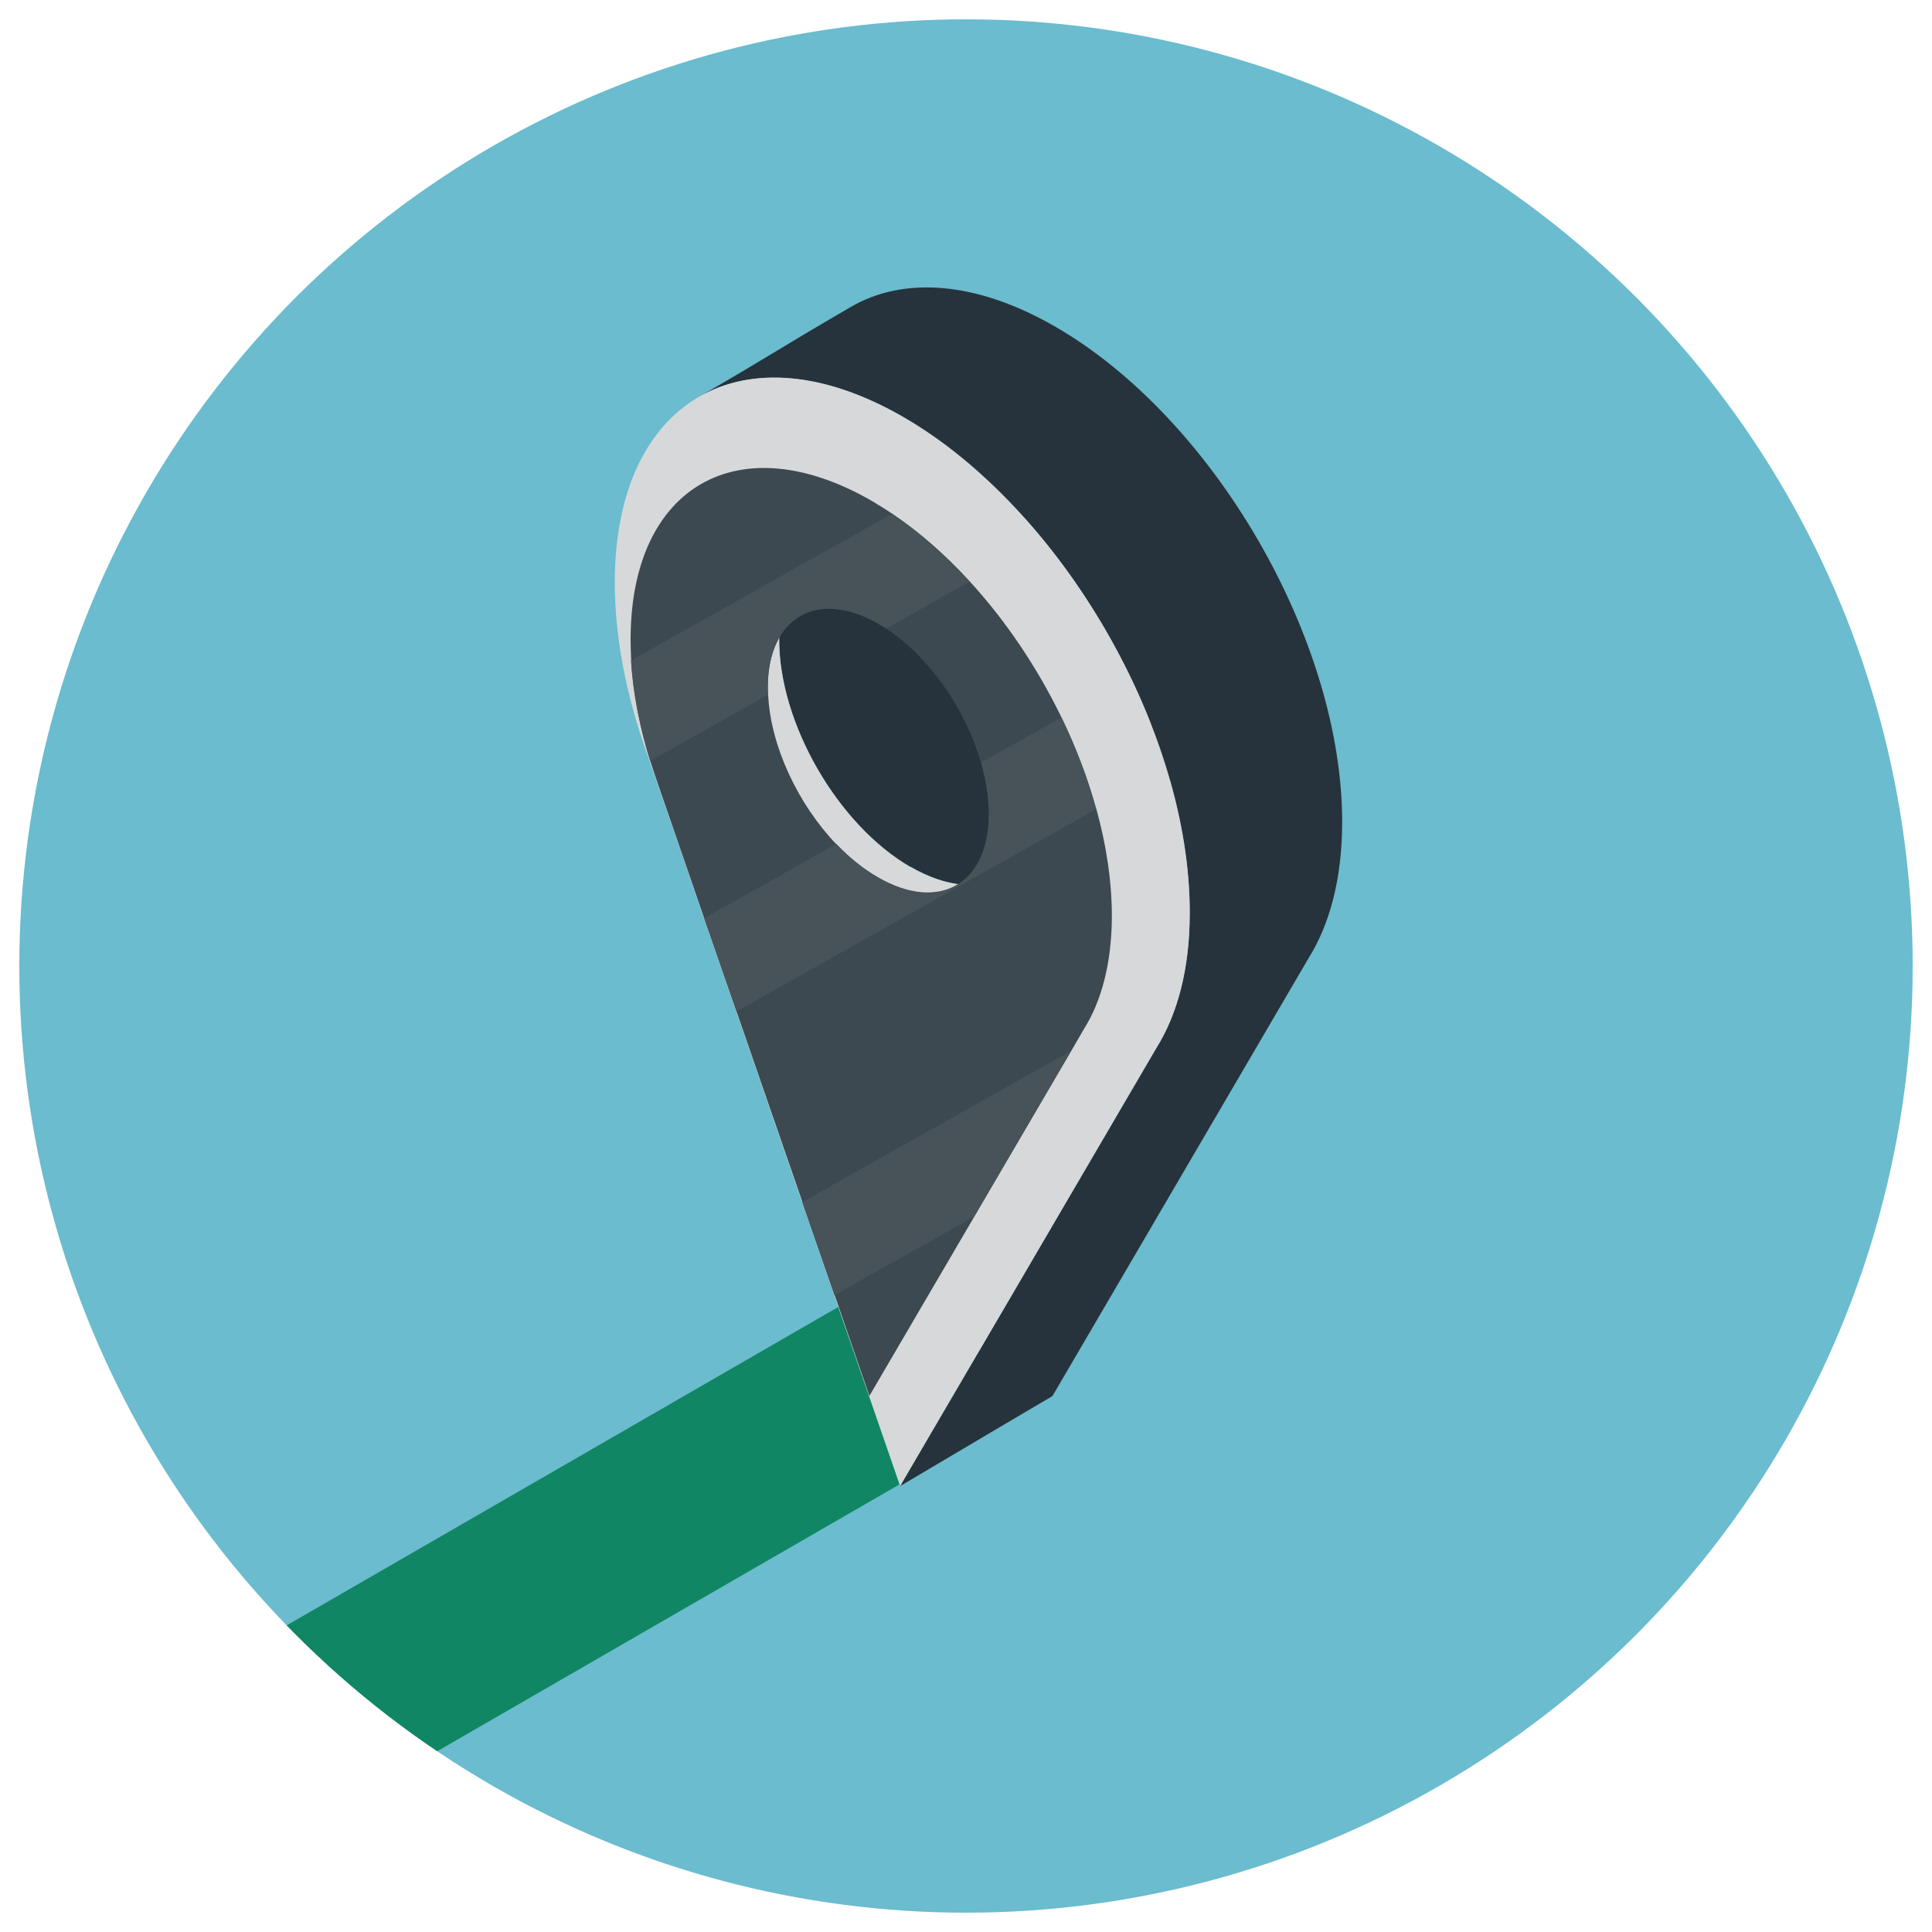 <svg xmlns="http://www.w3.org/2000/svg" xmlns:xlink="http://www.w3.org/1999/xlink" id="Layer_1" viewBox="0 0 100 100"><defs><style>.cls-1{fill:none;}.cls-2{fill:#118664;}.cls-3{fill:#26333c;}.cls-4{fill:#d6d8da;}.cls-5{isolation:isolate;}.cls-6{fill:#475259;}.cls-7{fill:#6abcce;}.cls-8{fill:#3d4950;}.cls-9{clip-path:url(#clippath);}</style><clipPath id="clippath"><circle class="cls-1" cx="50" cy="50" r="49"></circle></clipPath></defs><circle class="cls-7" cx="50" cy="50" r="49"></circle><g class="cls-9"><g id="Groupe_525"><path id="Trac&#xE9;_2537" class="cls-2" d="M9.07,98.47l45.41-26.21-9.24-5.68L-.2,92.81l9.27,5.66Z"></path></g><g class="cls-5"><path class="cls-3" d="M42.31,28.71l12.64-7.34c-1.22.71-1.99,2.23-1.99,4.38,0,4.33,3.04,9.61,6.81,11.79l-12.64,7.34c-3.77-2.18-6.82-7.45-6.8-11.79,0-2.15.77-3.66,1.99-4.38Z"></path><path class="cls-3" d="M64.62,38l-12.64,7.34c-1.24.72-2.96.62-4.86-.48l12.64-7.34c1.9,1.09,3.61,1.19,4.86.47Z"></path><path class="cls-3" d="M54.64,16.92c-4.13-2.39-7.88-2.61-10.59-1.04-4.21,2.45-3.68,2.23-7.89,4.67,2.71-1.57,6.45-1.35,10.59,1.04,8.22,4.75,14.86,16.25,14.83,25.69,0,2.88-.64,5.23-1.73,6.97l-13.26,22.67,7.89-4.67,13.26-22.67c1.09-1.75,1.72-4.1,1.73-6.97.03-9.44-6.62-20.94-14.83-25.69Z"></path><path class="cls-4" d="M61.58,47.28c0,2.88-.64,5.23-1.73,6.97l-13.26,22.67-13.09-37.88c-1.08-3.01-1.69-6.07-1.68-8.95.03-9.44,6.71-13.25,14.93-8.51,8.22,4.75,14.86,16.25,14.83,25.69ZM47.13,44.87c3.77,2.18,6.83.43,6.85-3.9.01-4.33-3.03-9.61-6.8-11.78-3.77-2.18-6.84-.43-6.85,3.9-.01,4.33,3.03,9.61,6.8,11.79"></path><path class="cls-8" d="M56.74,41.88c-.44-1.6-1.05-3.2-1.8-4.75-1.24-2.56-2.87-4.99-4.75-7.04-1.24-1.35-2.59-2.55-4.01-3.5-.34-.23-.7-.45-1.05-.66-6.88-3.97-12.47-.78-12.49,7.12,0,.38.01.75.03,1.14.1,1.7.45,3.45.99,5.2.12.38.25.77.38,1.15l2.41,6.99,1.67,4.82,3.41,9.86,1.67,4.82,1.8,5.22,5.43-9.28,5.02-8.58.65-1.12c.92-1.46,1.44-3.43,1.45-5.83,0-1.79-.28-3.68-.8-5.56ZM39.75,35.97c0-.14-.01-.28-.01-.41.01-3.62,2.58-5.09,5.74-3.26.13.08.26.15.39.24,2.24,1.46,4.12,4.2,4.91,6.95.26.9.41,1.81.4,2.67,0,3.63-2.58,5.09-5.73,3.27-.76-.44-1.49-1.03-2.16-1.73-1.98-2.07-3.4-5.07-3.53-7.72Z"></path></g><polygon class="cls-6" points="55.44 54.39 50.42 62.97 43.19 67.04 41.52 62.22 55.44 54.39"></polygon><path class="cls-6" d="M56.74,41.88l-18.62,10.47-1.67-4.82,6.84-3.85c.66.7,1.39,1.29,2.16,1.73,3.15,1.82,5.72.36,5.73-3.27,0-.86-.14-1.77-.4-2.67l4.16-2.34c.75,1.55,1.36,3.15,1.8,4.75Z"></path><path class="cls-6" d="M50.19,30.1l-4.32,2.43c-.13-.08-.26-.16-.39-.24-3.16-1.82-5.72-.36-5.74,3.26,0,.14,0,.28.01.41l-6.1,3.43c-.54-1.75-.89-3.51-.99-5.2l13.51-7.6c1.42.96,2.77,2.15,4.01,3.5Z"></path></g></svg>